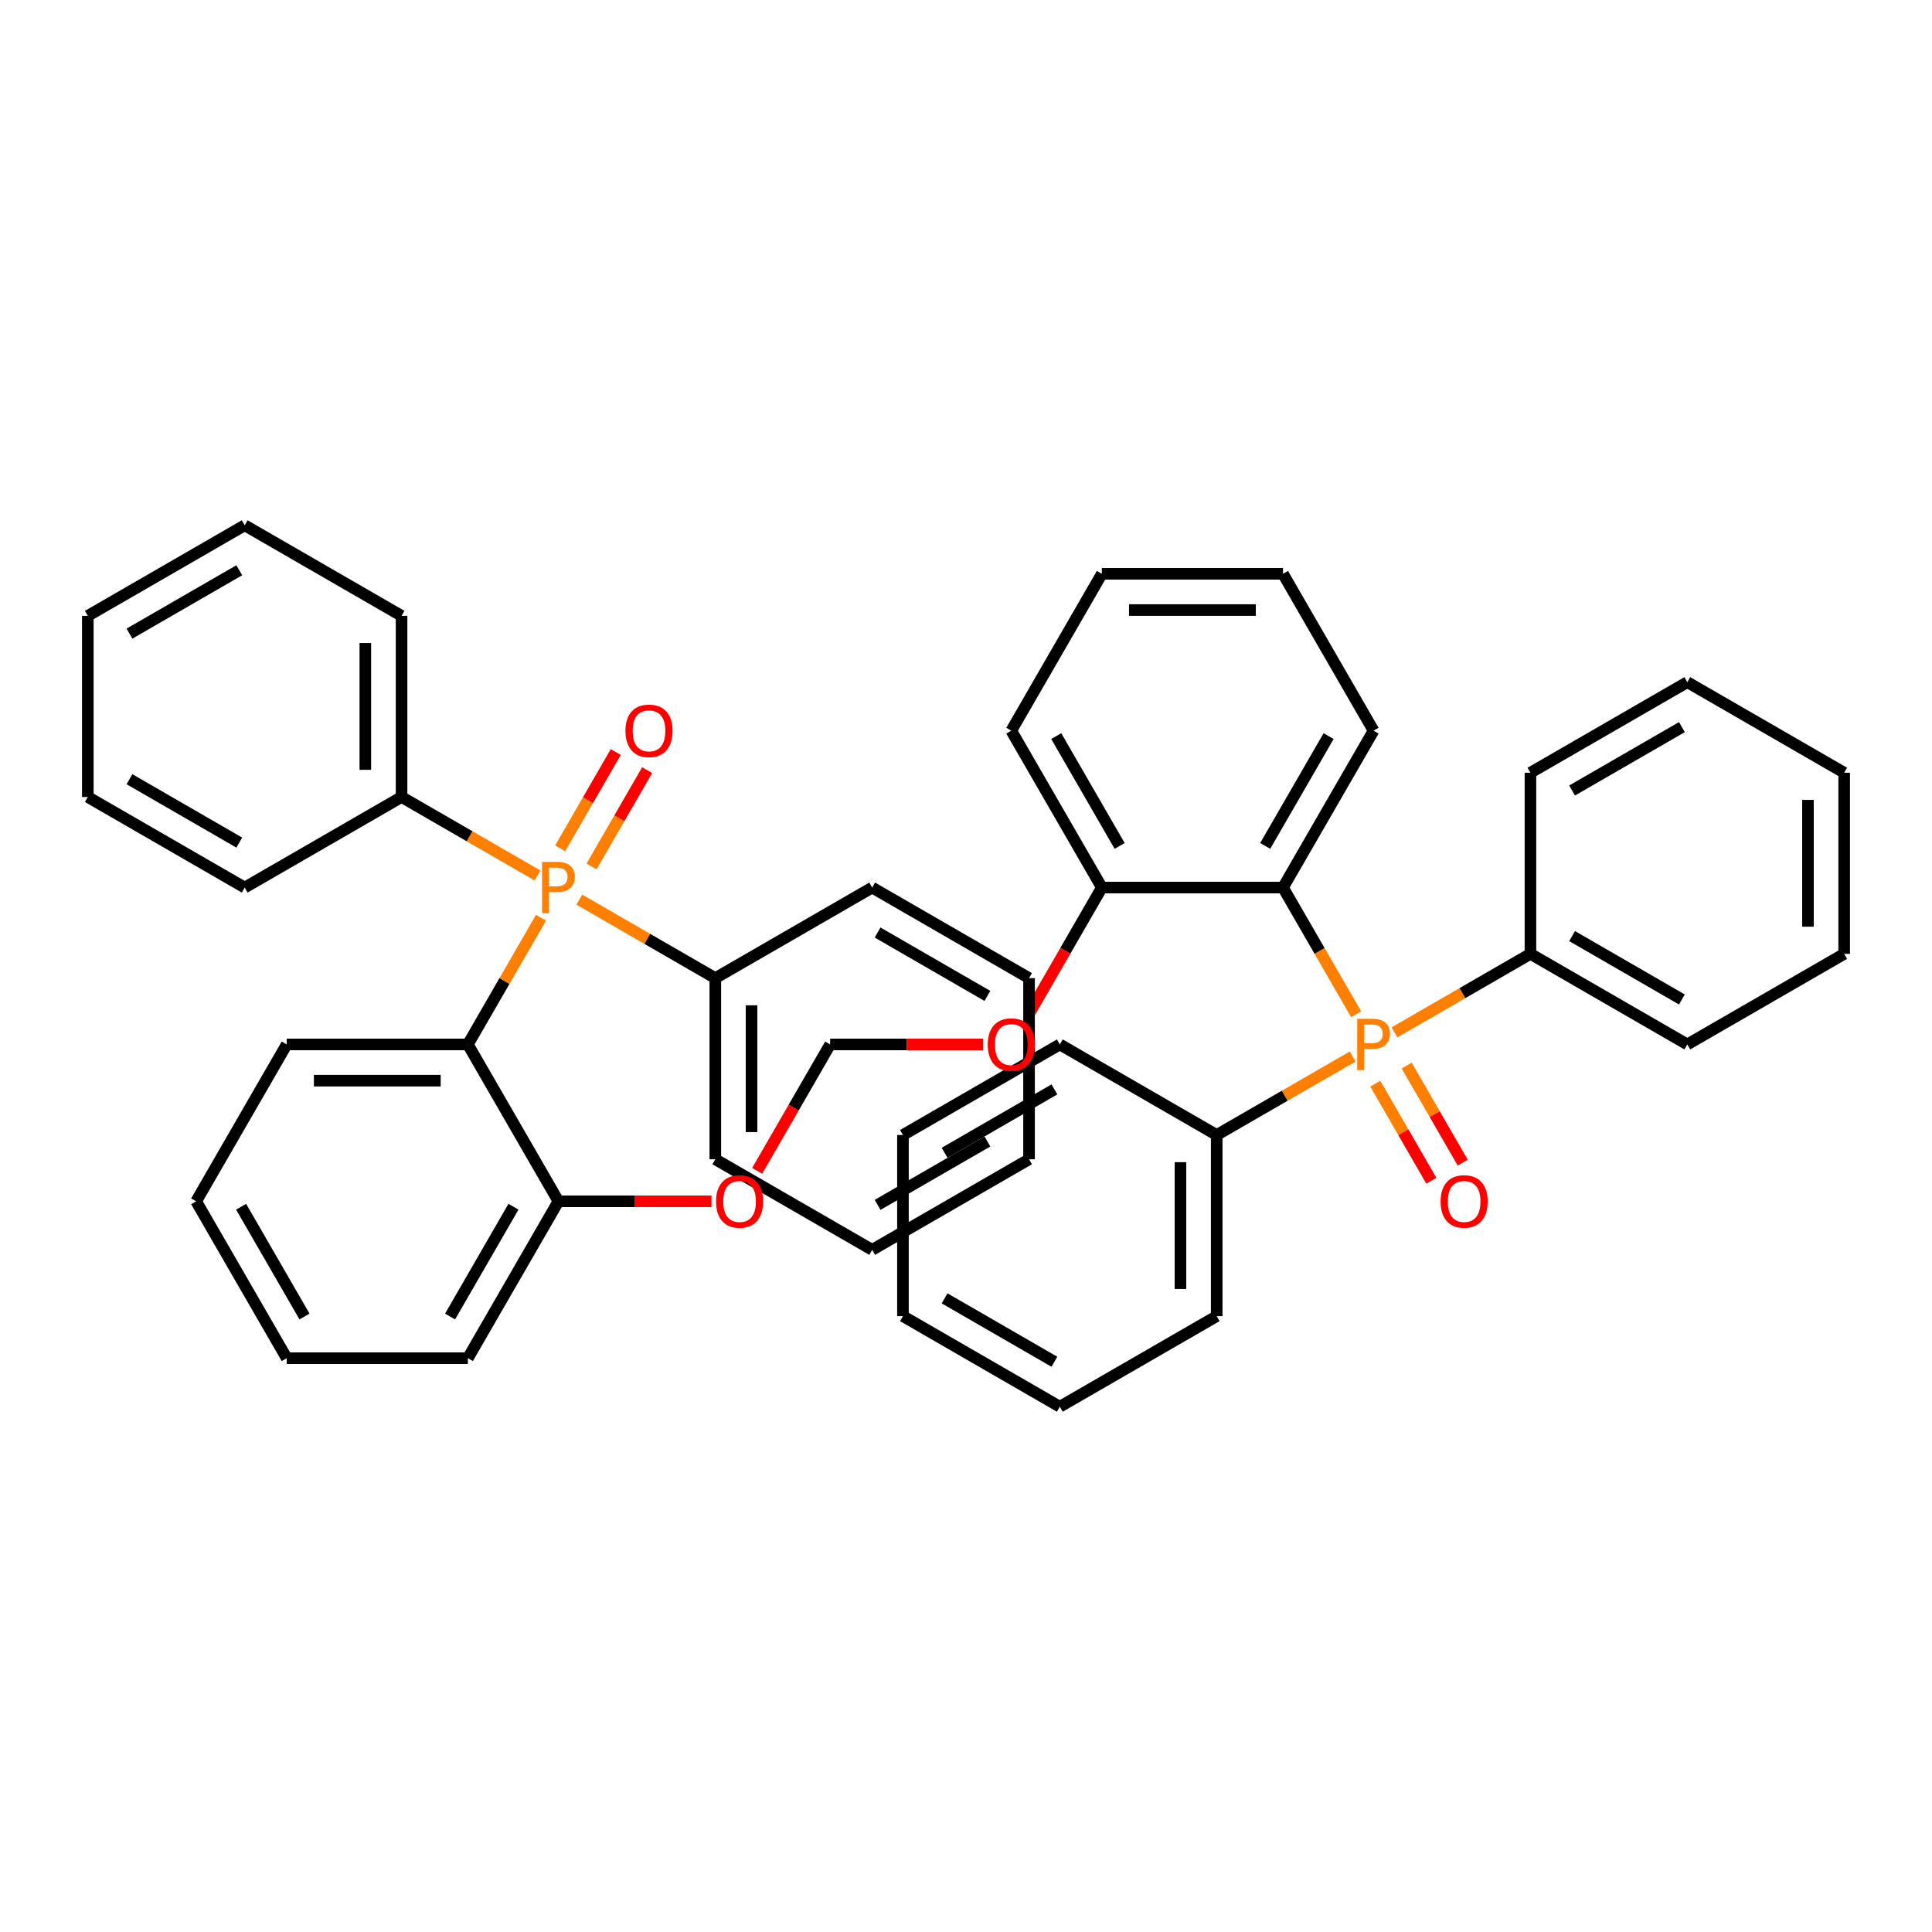 <?xml version='1.0' encoding='iso-8859-1'?>
<svg version='1.1' baseProfile='full'
              xmlns='http://www.w3.org/2000/svg'
                      xmlns:rdkit='http://www.rdkit.org/xml'
                      xmlns:xlink='http://www.w3.org/1999/xlink'
                  xml:space='preserve'
width='1000px' height='1000px' viewBox='0 0 1000 1000'>
<!-- END OF HEADER -->
<rect style='opacity:1.0;fill:#FFFFFF;stroke:none' width='1000' height='1000' x='0' y='0'> </rect>
<path class='bond-1' d='M 280.026,475.022 L 261.096,507.81' style='fill:none;fill-rule:evenodd;stroke:#FF7F00;stroke-width:6px;stroke-linecap:butt;stroke-linejoin:miter;stroke-opacity:1' />
<path class='bond-1' d='M 261.096,507.81 L 242.166,540.598' style='fill:none;fill-rule:evenodd;stroke:#000000;stroke-width:6px;stroke-linecap:butt;stroke-linejoin:miter;stroke-opacity:1' />
<path class='bond-3' d='M 306.183,448.469 L 320.572,423.547' style='fill:none;fill-rule:evenodd;stroke:#FF7F00;stroke-width:6px;stroke-linecap:butt;stroke-linejoin:miter;stroke-opacity:1' />
<path class='bond-3' d='M 320.572,423.547 L 334.961,398.625' style='fill:none;fill-rule:evenodd;stroke:#FF0000;stroke-width:6px;stroke-linecap:butt;stroke-linejoin:miter;stroke-opacity:1' />
<path class='bond-3' d='M 289.943,439.094 L 304.332,414.171' style='fill:none;fill-rule:evenodd;stroke:#FF7F00;stroke-width:6px;stroke-linecap:butt;stroke-linejoin:miter;stroke-opacity:1' />
<path class='bond-3' d='M 304.332,414.171 L 318.721,389.249' style='fill:none;fill-rule:evenodd;stroke:#FF0000;stroke-width:6px;stroke-linecap:butt;stroke-linejoin:miter;stroke-opacity:1' />
<path class='bond-7' d='M 278.225,453.155 L 243.037,432.839' style='fill:none;fill-rule:evenodd;stroke:#FF7F00;stroke-width:6px;stroke-linecap:butt;stroke-linejoin:miter;stroke-opacity:1' />
<path class='bond-7' d='M 243.037,432.839 L 207.848,412.523' style='fill:none;fill-rule:evenodd;stroke:#000000;stroke-width:6px;stroke-linecap:butt;stroke-linejoin:miter;stroke-opacity:1' />
<path class='bond-8' d='M 299.864,465.648 L 335.053,485.964' style='fill:none;fill-rule:evenodd;stroke:#FF7F00;stroke-width:6px;stroke-linecap:butt;stroke-linejoin:miter;stroke-opacity:1' />
<path class='bond-8' d='M 335.053,485.964 L 370.241,506.281' style='fill:none;fill-rule:evenodd;stroke:#000000;stroke-width:6px;stroke-linecap:butt;stroke-linejoin:miter;stroke-opacity:1' />
<path class='bond-0' d='M 701.937,524.978 L 683.007,492.19' style='fill:none;fill-rule:evenodd;stroke:#FF7F00;stroke-width:6px;stroke-linecap:butt;stroke-linejoin:miter;stroke-opacity:1' />
<path class='bond-0' d='M 683.007,492.19 L 664.076,459.402' style='fill:none;fill-rule:evenodd;stroke:#000000;stroke-width:6px;stroke-linecap:butt;stroke-linejoin:miter;stroke-opacity:1' />
<path class='bond-4' d='M 711.854,560.906 L 726.362,586.035' style='fill:none;fill-rule:evenodd;stroke:#FF7F00;stroke-width:6px;stroke-linecap:butt;stroke-linejoin:miter;stroke-opacity:1' />
<path class='bond-4' d='M 726.362,586.035 L 740.87,611.164' style='fill:none;fill-rule:evenodd;stroke:#FF0000;stroke-width:6px;stroke-linecap:butt;stroke-linejoin:miter;stroke-opacity:1' />
<path class='bond-4' d='M 728.093,551.531 L 742.601,576.659' style='fill:none;fill-rule:evenodd;stroke:#FF7F00;stroke-width:6px;stroke-linecap:butt;stroke-linejoin:miter;stroke-opacity:1' />
<path class='bond-4' d='M 742.601,576.659 L 757.109,601.788' style='fill:none;fill-rule:evenodd;stroke:#FF0000;stroke-width:6px;stroke-linecap:butt;stroke-linejoin:miter;stroke-opacity:1' />
<path class='bond-5' d='M 721.775,534.352 L 756.963,514.036' style='fill:none;fill-rule:evenodd;stroke:#FF7F00;stroke-width:6px;stroke-linecap:butt;stroke-linejoin:miter;stroke-opacity:1' />
<path class='bond-5' d='M 756.963,514.036 L 792.152,493.719' style='fill:none;fill-rule:evenodd;stroke:#000000;stroke-width:6px;stroke-linecap:butt;stroke-linejoin:miter;stroke-opacity:1' />
<path class='bond-6' d='M 700.136,546.845 L 664.947,567.161' style='fill:none;fill-rule:evenodd;stroke:#FF7F00;stroke-width:6px;stroke-linecap:butt;stroke-linejoin:miter;stroke-opacity:1' />
<path class='bond-6' d='M 664.947,567.161 L 629.759,587.477' style='fill:none;fill-rule:evenodd;stroke:#000000;stroke-width:6px;stroke-linecap:butt;stroke-linejoin:miter;stroke-opacity:1' />
<path class='bond-10' d='M 242.166,540.598 L 289.045,621.795' style='fill:none;fill-rule:evenodd;stroke:#000000;stroke-width:6px;stroke-linecap:butt;stroke-linejoin:miter;stroke-opacity:1' />
<path class='bond-15' d='M 242.166,540.598 L 148.408,540.598' style='fill:none;fill-rule:evenodd;stroke:#000000;stroke-width:6px;stroke-linecap:butt;stroke-linejoin:miter;stroke-opacity:1' />
<path class='bond-15' d='M 228.102,559.35 L 162.472,559.35' style='fill:none;fill-rule:evenodd;stroke:#000000;stroke-width:6px;stroke-linecap:butt;stroke-linejoin:miter;stroke-opacity:1' />
<path class='bond-2' d='M 664.076,459.402 L 570.318,459.402' style='fill:none;fill-rule:evenodd;stroke:#000000;stroke-width:6px;stroke-linecap:butt;stroke-linejoin:miter;stroke-opacity:1' />
<path class='bond-14' d='M 664.076,459.402 L 710.955,378.205' style='fill:none;fill-rule:evenodd;stroke:#000000;stroke-width:6px;stroke-linecap:butt;stroke-linejoin:miter;stroke-opacity:1' />
<path class='bond-14' d='M 654.869,437.846 L 687.684,381.009' style='fill:none;fill-rule:evenodd;stroke:#000000;stroke-width:6px;stroke-linecap:butt;stroke-linejoin:miter;stroke-opacity:1' />
<path class='bond-18' d='M 792.152,493.719 L 873.349,540.598' style='fill:none;fill-rule:evenodd;stroke:#000000;stroke-width:6px;stroke-linecap:butt;stroke-linejoin:miter;stroke-opacity:1' />
<path class='bond-18' d='M 813.707,484.512 L 870.545,517.327' style='fill:none;fill-rule:evenodd;stroke:#000000;stroke-width:6px;stroke-linecap:butt;stroke-linejoin:miter;stroke-opacity:1' />
<path class='bond-19' d='M 792.152,493.719 L 792.152,399.962' style='fill:none;fill-rule:evenodd;stroke:#000000;stroke-width:6px;stroke-linecap:butt;stroke-linejoin:miter;stroke-opacity:1' />
<path class='bond-20' d='M 629.759,587.477 L 629.759,681.235' style='fill:none;fill-rule:evenodd;stroke:#000000;stroke-width:6px;stroke-linecap:butt;stroke-linejoin:miter;stroke-opacity:1' />
<path class='bond-20' d='M 611.007,601.541 L 611.007,667.172' style='fill:none;fill-rule:evenodd;stroke:#000000;stroke-width:6px;stroke-linecap:butt;stroke-linejoin:miter;stroke-opacity:1' />
<path class='bond-23' d='M 629.759,587.477 L 548.562,540.598' style='fill:none;fill-rule:evenodd;stroke:#000000;stroke-width:6px;stroke-linecap:butt;stroke-linejoin:miter;stroke-opacity:1' />
<path class='bond-21' d='M 207.848,412.523 L 207.848,318.765' style='fill:none;fill-rule:evenodd;stroke:#000000;stroke-width:6px;stroke-linecap:butt;stroke-linejoin:miter;stroke-opacity:1' />
<path class='bond-21' d='M 189.096,398.459 L 189.096,332.828' style='fill:none;fill-rule:evenodd;stroke:#000000;stroke-width:6px;stroke-linecap:butt;stroke-linejoin:miter;stroke-opacity:1' />
<path class='bond-22' d='M 207.848,412.523 L 126.651,459.402' style='fill:none;fill-rule:evenodd;stroke:#000000;stroke-width:6px;stroke-linecap:butt;stroke-linejoin:miter;stroke-opacity:1' />
<path class='bond-16' d='M 370.241,506.281 L 370.241,600.038' style='fill:none;fill-rule:evenodd;stroke:#000000;stroke-width:6px;stroke-linecap:butt;stroke-linejoin:miter;stroke-opacity:1' />
<path class='bond-16' d='M 388.993,520.344 L 388.993,585.975' style='fill:none;fill-rule:evenodd;stroke:#000000;stroke-width:6px;stroke-linecap:butt;stroke-linejoin:miter;stroke-opacity:1' />
<path class='bond-17' d='M 370.241,506.281 L 451.438,459.402' style='fill:none;fill-rule:evenodd;stroke:#000000;stroke-width:6px;stroke-linecap:butt;stroke-linejoin:miter;stroke-opacity:1' />
<path class='bond-9' d='M 570.318,459.402 L 551.431,492.115' style='fill:none;fill-rule:evenodd;stroke:#000000;stroke-width:6px;stroke-linecap:butt;stroke-linejoin:miter;stroke-opacity:1' />
<path class='bond-9' d='M 551.431,492.115 L 532.544,524.828' style='fill:none;fill-rule:evenodd;stroke:#FF0000;stroke-width:6px;stroke-linecap:butt;stroke-linejoin:miter;stroke-opacity:1' />
<path class='bond-25' d='M 570.318,459.402 L 523.439,378.205' style='fill:none;fill-rule:evenodd;stroke:#000000;stroke-width:6px;stroke-linecap:butt;stroke-linejoin:miter;stroke-opacity:1' />
<path class='bond-25' d='M 579.526,437.846 L 546.711,381.009' style='fill:none;fill-rule:evenodd;stroke:#000000;stroke-width:6px;stroke-linecap:butt;stroke-linejoin:miter;stroke-opacity:1' />
<path class='bond-12' d='M 289.045,621.795 L 328.657,621.795' style='fill:none;fill-rule:evenodd;stroke:#000000;stroke-width:6px;stroke-linecap:butt;stroke-linejoin:miter;stroke-opacity:1' />
<path class='bond-12' d='M 328.657,621.795 L 368.27,621.795' style='fill:none;fill-rule:evenodd;stroke:#FF0000;stroke-width:6px;stroke-linecap:butt;stroke-linejoin:miter;stroke-opacity:1' />
<path class='bond-24' d='M 289.045,621.795 L 242.166,702.992' style='fill:none;fill-rule:evenodd;stroke:#000000;stroke-width:6px;stroke-linecap:butt;stroke-linejoin:miter;stroke-opacity:1' />
<path class='bond-24' d='M 265.774,624.599 L 232.958,681.437' style='fill:none;fill-rule:evenodd;stroke:#000000;stroke-width:6px;stroke-linecap:butt;stroke-linejoin:miter;stroke-opacity:1' />
<path class='bond-11' d='M 429.682,540.598 L 410.795,573.312' style='fill:none;fill-rule:evenodd;stroke:#000000;stroke-width:6px;stroke-linecap:butt;stroke-linejoin:miter;stroke-opacity:1' />
<path class='bond-11' d='M 410.795,573.312 L 391.907,606.025' style='fill:none;fill-rule:evenodd;stroke:#FF0000;stroke-width:6px;stroke-linecap:butt;stroke-linejoin:miter;stroke-opacity:1' />
<path class='bond-13' d='M 429.682,540.598 L 469.294,540.598' style='fill:none;fill-rule:evenodd;stroke:#000000;stroke-width:6px;stroke-linecap:butt;stroke-linejoin:miter;stroke-opacity:1' />
<path class='bond-13' d='M 469.294,540.598 L 508.907,540.598' style='fill:none;fill-rule:evenodd;stroke:#FF0000;stroke-width:6px;stroke-linecap:butt;stroke-linejoin:miter;stroke-opacity:1' />
<path class='bond-45' d='M 710.955,378.205 L 664.076,297.008' style='fill:none;fill-rule:evenodd;stroke:#000000;stroke-width:6px;stroke-linecap:butt;stroke-linejoin:miter;stroke-opacity:1' />
<path class='bond-26' d='M 148.408,540.598 L 101.529,621.795' style='fill:none;fill-rule:evenodd;stroke:#000000;stroke-width:6px;stroke-linecap:butt;stroke-linejoin:miter;stroke-opacity:1' />
<path class='bond-31' d='M 370.241,600.038 L 451.438,646.917' style='fill:none;fill-rule:evenodd;stroke:#000000;stroke-width:6px;stroke-linecap:butt;stroke-linejoin:miter;stroke-opacity:1' />
<path class='bond-33' d='M 451.438,459.402 L 532.635,506.281' style='fill:none;fill-rule:evenodd;stroke:#000000;stroke-width:6px;stroke-linecap:butt;stroke-linejoin:miter;stroke-opacity:1' />
<path class='bond-33' d='M 454.242,482.673 L 511.08,515.488' style='fill:none;fill-rule:evenodd;stroke:#000000;stroke-width:6px;stroke-linecap:butt;stroke-linejoin:miter;stroke-opacity:1' />
<path class='bond-29' d='M 873.349,540.598 L 954.545,493.719' style='fill:none;fill-rule:evenodd;stroke:#000000;stroke-width:6px;stroke-linecap:butt;stroke-linejoin:miter;stroke-opacity:1' />
<path class='bond-34' d='M 792.152,399.962 L 873.349,353.083' style='fill:none;fill-rule:evenodd;stroke:#000000;stroke-width:6px;stroke-linecap:butt;stroke-linejoin:miter;stroke-opacity:1' />
<path class='bond-34' d='M 813.707,409.169 L 870.545,376.354' style='fill:none;fill-rule:evenodd;stroke:#000000;stroke-width:6px;stroke-linecap:butt;stroke-linejoin:miter;stroke-opacity:1' />
<path class='bond-35' d='M 629.759,681.235 L 548.562,728.114' style='fill:none;fill-rule:evenodd;stroke:#000000;stroke-width:6px;stroke-linecap:butt;stroke-linejoin:miter;stroke-opacity:1' />
<path class='bond-36' d='M 207.848,318.765 L 126.651,271.886' style='fill:none;fill-rule:evenodd;stroke:#000000;stroke-width:6px;stroke-linecap:butt;stroke-linejoin:miter;stroke-opacity:1' />
<path class='bond-37' d='M 126.651,459.402 L 45.455,412.523' style='fill:none;fill-rule:evenodd;stroke:#000000;stroke-width:6px;stroke-linecap:butt;stroke-linejoin:miter;stroke-opacity:1' />
<path class='bond-37' d='M 123.848,436.13 L 67.01,403.315' style='fill:none;fill-rule:evenodd;stroke:#000000;stroke-width:6px;stroke-linecap:butt;stroke-linejoin:miter;stroke-opacity:1' />
<path class='bond-28' d='M 548.562,540.598 L 467.365,587.477' style='fill:none;fill-rule:evenodd;stroke:#000000;stroke-width:6px;stroke-linecap:butt;stroke-linejoin:miter;stroke-opacity:1' />
<path class='bond-28' d='M 545.758,563.87 L 488.92,596.685' style='fill:none;fill-rule:evenodd;stroke:#000000;stroke-width:6px;stroke-linecap:butt;stroke-linejoin:miter;stroke-opacity:1' />
<path class='bond-44' d='M 242.166,702.992 L 148.408,702.992' style='fill:none;fill-rule:evenodd;stroke:#000000;stroke-width:6px;stroke-linecap:butt;stroke-linejoin:miter;stroke-opacity:1' />
<path class='bond-30' d='M 523.439,378.205 L 570.318,297.008' style='fill:none;fill-rule:evenodd;stroke:#000000;stroke-width:6px;stroke-linecap:butt;stroke-linejoin:miter;stroke-opacity:1' />
<path class='bond-32' d='M 101.529,621.795 L 148.408,702.992' style='fill:none;fill-rule:evenodd;stroke:#000000;stroke-width:6px;stroke-linecap:butt;stroke-linejoin:miter;stroke-opacity:1' />
<path class='bond-32' d='M 124.8,624.599 L 157.615,681.437' style='fill:none;fill-rule:evenodd;stroke:#000000;stroke-width:6px;stroke-linecap:butt;stroke-linejoin:miter;stroke-opacity:1' />
<path class='bond-27' d='M 664.076,297.008 L 570.318,297.008' style='fill:none;fill-rule:evenodd;stroke:#000000;stroke-width:6px;stroke-linecap:butt;stroke-linejoin:miter;stroke-opacity:1' />
<path class='bond-27' d='M 650.013,315.76 L 584.382,315.76' style='fill:none;fill-rule:evenodd;stroke:#000000;stroke-width:6px;stroke-linecap:butt;stroke-linejoin:miter;stroke-opacity:1' />
<path class='bond-41' d='M 467.365,587.477 L 467.365,681.235' style='fill:none;fill-rule:evenodd;stroke:#000000;stroke-width:6px;stroke-linecap:butt;stroke-linejoin:miter;stroke-opacity:1' />
<path class='bond-47' d='M 954.545,493.719 L 954.545,399.962' style='fill:none;fill-rule:evenodd;stroke:#000000;stroke-width:6px;stroke-linecap:butt;stroke-linejoin:miter;stroke-opacity:1' />
<path class='bond-47' d='M 935.794,479.656 L 935.794,414.025' style='fill:none;fill-rule:evenodd;stroke:#000000;stroke-width:6px;stroke-linecap:butt;stroke-linejoin:miter;stroke-opacity:1' />
<path class='bond-42' d='M 451.438,646.917 L 532.635,600.038' style='fill:none;fill-rule:evenodd;stroke:#000000;stroke-width:6px;stroke-linecap:butt;stroke-linejoin:miter;stroke-opacity:1' />
<path class='bond-42' d='M 454.242,623.646 L 511.08,590.831' style='fill:none;fill-rule:evenodd;stroke:#000000;stroke-width:6px;stroke-linecap:butt;stroke-linejoin:miter;stroke-opacity:1' />
<path class='bond-39' d='M 532.635,506.281 L 532.635,600.038' style='fill:none;fill-rule:evenodd;stroke:#000000;stroke-width:6px;stroke-linecap:butt;stroke-linejoin:miter;stroke-opacity:1' />
<path class='bond-40' d='M 873.349,353.083 L 954.545,399.962' style='fill:none;fill-rule:evenodd;stroke:#000000;stroke-width:6px;stroke-linecap:butt;stroke-linejoin:miter;stroke-opacity:1' />
<path class='bond-46' d='M 548.562,728.114 L 467.365,681.235' style='fill:none;fill-rule:evenodd;stroke:#000000;stroke-width:6px;stroke-linecap:butt;stroke-linejoin:miter;stroke-opacity:1' />
<path class='bond-46' d='M 545.758,704.843 L 488.92,672.028' style='fill:none;fill-rule:evenodd;stroke:#000000;stroke-width:6px;stroke-linecap:butt;stroke-linejoin:miter;stroke-opacity:1' />
<path class='bond-43' d='M 126.651,271.886 L 45.455,318.765' style='fill:none;fill-rule:evenodd;stroke:#000000;stroke-width:6px;stroke-linecap:butt;stroke-linejoin:miter;stroke-opacity:1' />
<path class='bond-43' d='M 123.848,295.157 L 67.01,327.972' style='fill:none;fill-rule:evenodd;stroke:#000000;stroke-width:6px;stroke-linecap:butt;stroke-linejoin:miter;stroke-opacity:1' />
<path class='bond-38' d='M 45.455,412.523 L 45.455,318.765' style='fill:none;fill-rule:evenodd;stroke:#000000;stroke-width:6px;stroke-linecap:butt;stroke-linejoin:miter;stroke-opacity:1' />
<path  class='atom-0' d='M 288.407 446.126
Q 292.945 446.126, 295.233 448.188
Q 297.52 450.213, 297.52 453.926
Q 297.52 457.601, 295.158 459.702
Q 292.833 461.764, 288.407 461.764
L 284.169 461.764
L 284.169 472.678
L 280.569 472.678
L 280.569 446.126
L 288.407 446.126
M 288.407 458.764
Q 290.995 458.764, 292.383 457.526
Q 293.77 456.289, 293.77 453.926
Q 293.77 451.563, 292.383 450.363
Q 291.032 449.126, 288.407 449.126
L 284.169 449.126
L 284.169 458.764
L 288.407 458.764
' fill='#FF7F00'/>
<path  class='atom-1' d='M 710.318 527.322
Q 714.856 527.322, 717.143 529.385
Q 719.431 531.41, 719.431 535.123
Q 719.431 538.798, 717.068 540.898
Q 714.743 542.961, 710.318 542.961
L 706.08 542.961
L 706.08 553.874
L 702.48 553.874
L 702.48 527.322
L 710.318 527.322
M 710.318 539.961
Q 712.905 539.961, 714.293 538.723
Q 715.681 537.486, 715.681 535.123
Q 715.681 532.76, 714.293 531.56
Q 712.943 530.322, 710.318 530.322
L 706.08 530.322
L 706.08 539.961
L 710.318 539.961
' fill='#FF7F00'/>
<path  class='atom-4' d='M 323.735 378.28
Q 323.735 371.904, 326.885 368.342
Q 330.036 364.779, 335.924 364.779
Q 341.812 364.779, 344.962 368.342
Q 348.112 371.904, 348.112 378.28
Q 348.112 384.73, 344.924 388.406
Q 341.737 392.044, 335.924 392.044
Q 330.073 392.044, 326.885 388.406
Q 323.735 384.768, 323.735 378.28
M 335.924 389.043
Q 339.974 389.043, 342.149 386.343
Q 344.362 383.605, 344.362 378.28
Q 344.362 373.067, 342.149 370.442
Q 339.974 367.779, 335.924 367.779
Q 331.873 367.779, 329.661 370.404
Q 327.485 373.029, 327.485 378.28
Q 327.485 383.643, 329.661 386.343
Q 331.873 389.043, 335.924 389.043
' fill='#FF0000'/>
<path  class='atom-5' d='M 745.646 621.87
Q 745.646 615.495, 748.796 611.932
Q 751.946 608.369, 757.834 608.369
Q 763.722 608.369, 766.872 611.932
Q 770.023 615.495, 770.023 621.87
Q 770.023 628.321, 766.835 631.996
Q 763.647 635.634, 757.834 635.634
Q 751.984 635.634, 748.796 631.996
Q 745.646 628.358, 745.646 621.87
M 757.834 632.634
Q 761.885 632.634, 764.06 629.933
Q 766.272 627.196, 766.272 621.87
Q 766.272 616.657, 764.06 614.032
Q 761.885 611.369, 757.834 611.369
Q 753.784 611.369, 751.571 613.994
Q 749.396 616.62, 749.396 621.87
Q 749.396 627.233, 751.571 629.933
Q 753.784 632.634, 757.834 632.634
' fill='#FF0000'/>
<path  class='atom-13' d='M 370.614 621.87
Q 370.614 615.495, 373.764 611.932
Q 376.915 608.369, 382.803 608.369
Q 388.691 608.369, 391.841 611.932
Q 394.991 615.495, 394.991 621.87
Q 394.991 628.321, 391.803 631.996
Q 388.616 635.634, 382.803 635.634
Q 376.952 635.634, 373.764 631.996
Q 370.614 628.358, 370.614 621.87
M 382.803 632.634
Q 386.853 632.634, 389.028 629.933
Q 391.241 627.196, 391.241 621.87
Q 391.241 616.657, 389.028 614.032
Q 386.853 611.369, 382.803 611.369
Q 378.752 611.369, 376.54 613.994
Q 374.364 616.62, 374.364 621.87
Q 374.364 627.233, 376.54 629.933
Q 378.752 632.634, 382.803 632.634
' fill='#FF0000'/>
<path  class='atom-14' d='M 511.251 540.673
Q 511.251 534.298, 514.401 530.735
Q 517.551 527.172, 523.439 527.172
Q 529.327 527.172, 532.478 530.735
Q 535.628 534.298, 535.628 540.673
Q 535.628 547.124, 532.44 550.799
Q 529.252 554.437, 523.439 554.437
Q 517.589 554.437, 514.401 550.799
Q 511.251 547.161, 511.251 540.673
M 523.439 551.437
Q 527.49 551.437, 529.665 548.737
Q 531.878 545.999, 531.878 540.673
Q 531.878 535.46, 529.665 532.835
Q 527.49 530.172, 523.439 530.172
Q 519.389 530.172, 517.176 532.798
Q 515.001 535.423, 515.001 540.673
Q 515.001 546.036, 517.176 548.737
Q 519.389 551.437, 523.439 551.437
' fill='#FF0000'/>
</svg>
